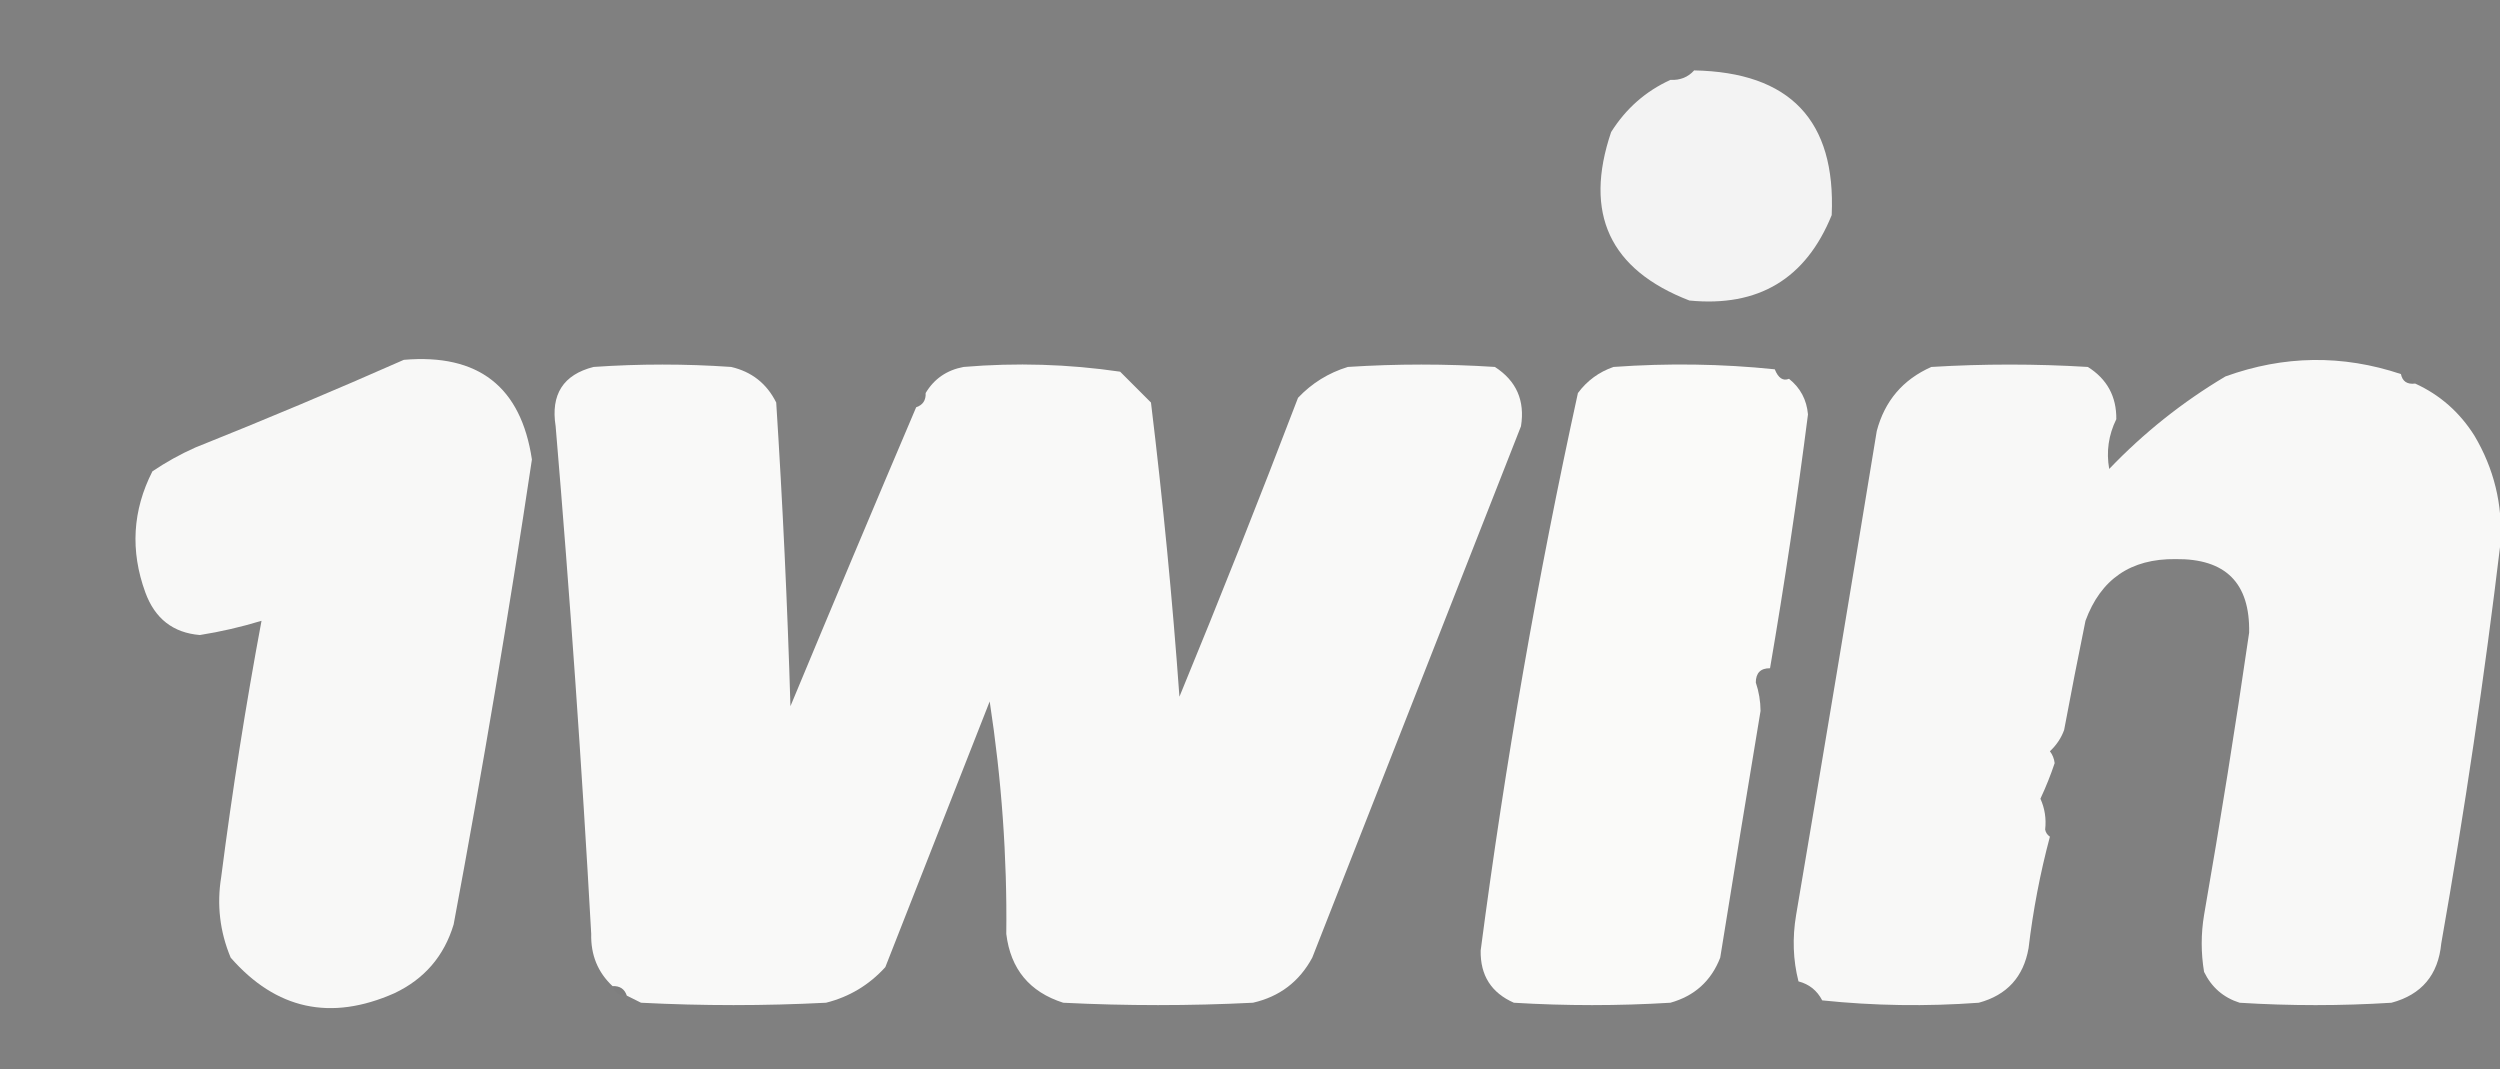 <svg width="1333" height="570" viewBox="0 0 1333 570" fill="none" xmlns="http://www.w3.org/2000/svg">
<rect x="0" y="0" width="1333" height="570" fill="#808080" stroke="none"/>
<g clip-path="url(#clip0_74_19)">
<path opacity="0.971" fill-rule="evenodd" clip-rule="evenodd" d="M903.31 37.539C954.472 38.523 978.923 64.243 976.662 114.701C962.879 148.67 937.586 163.849 900.781 160.239C858.273 143.802 844.361 113.865 859.047 70.428C866.933 57.886 877.473 48.61 890.664 42.599C895.856 42.846 900.073 41.16 903.31 37.539Z" fill="#F6F6F6"/>
<path opacity="0.039" fill-rule="evenodd" clip-rule="evenodd" d="M903.311 37.539C900.073 41.16 895.857 42.847 890.664 42.599C893.902 38.978 898.118 37.292 903.311 37.539Z" fill="#555555"/>
<path opacity="0.983" fill-rule="evenodd" clip-rule="evenodd" d="M215.323 191.863C255.037 188.468 277.801 206.177 283.616 244.99C271.308 327.25 257.397 409.894 241.882 492.92C236.79 509.822 226.25 522.049 210.265 529.603C176.311 544.616 147.223 538.291 123.002 510.629C117.222 496.785 115.535 482.451 117.943 467.621C123.819 421.837 130.984 376.299 139.443 331.007C128.645 334.301 117.685 336.831 106.561 338.596C92.257 337.407 82.562 329.818 77.473 315.827C69.395 293.653 70.659 272.149 81.267 251.315C88.448 246.458 96.036 242.24 104.032 238.666C141.671 223.615 178.769 208.014 215.323 191.863Z" fill="#FAFAF9"/>
<path opacity="0.985" fill-rule="evenodd" clip-rule="evenodd" d="M488.496 217.156C492.052 215.959 493.74 213.429 493.555 209.566C498.087 201.972 504.833 197.334 513.79 195.652C541.797 193.297 569.62 194.142 597.259 198.182C602.74 203.664 608.218 209.144 613.699 214.626C620.083 267.278 625.142 319.561 628.875 371.479C650.593 318.736 671.67 265.608 692.109 212.096C699.52 204.284 708.373 198.804 718.668 195.652C744.804 193.964 770.942 193.964 797.078 195.652C808.548 203.052 813.185 213.594 810.989 227.276C773.891 321.724 736.796 416.175 699.698 510.623C692.818 523.402 682.278 531.414 668.081 534.657C634.357 536.345 600.63 536.345 566.906 534.657C548.96 528.932 538.843 516.705 536.554 497.974C537.029 457.025 534.08 415.702 527.701 374.009C509.169 421.209 490.618 468.432 472.055 515.683C463.385 525.216 452.845 531.54 440.438 534.657C407.557 536.345 374.675 536.345 341.793 534.657C339.196 533.359 336.666 532.095 334.205 530.862C333.009 527.305 330.48 525.618 326.617 525.803C318.751 518.461 314.957 509.186 315.235 497.974C310.232 408.198 303.909 317.965 296.265 227.276C293.569 210.31 300.314 199.768 316.5 195.652C340.951 193.964 365.4 193.964 389.851 195.652C400.836 198.207 408.847 204.532 413.88 214.626C417.343 268.819 419.872 322.789 421.468 376.539C443.532 323.437 465.876 270.309 488.496 217.156Z" fill="#FAFAF9"/>
<path opacity="0.985" fill-rule="evenodd" clip-rule="evenodd" d="M946.311 196.92C948.188 201.601 950.717 203.286 953.899 201.98C959.944 206.792 963.316 213.117 964.017 220.954C958.227 266.244 951.481 311.363 943.782 356.304C938.763 356.263 936.234 358.793 936.194 363.893C937.853 368.834 938.695 373.894 938.723 379.073C931.512 422.399 924.344 466.253 917.223 510.627C912.413 523.023 903.56 531.036 890.665 534.661C862.842 536.348 835.019 536.348 807.196 534.661C795.164 529.358 789.261 520.081 789.491 506.832C802.573 406.851 819.858 307.763 841.343 209.57C846.245 202.977 852.568 198.34 860.313 195.655C889.421 193.566 918.086 193.988 946.311 196.92Z" fill="#FBFBFA"/>
<path opacity="0.983" fill-rule="evenodd" clip-rule="evenodd" d="M1280.18 199.453C1280.99 203.37 1283.52 205.057 1287.77 204.513C1300.96 210.524 1311.5 219.801 1319.39 232.342C1329.78 249.897 1334.42 268.871 1333.3 289.265C1324.73 360.79 1314.19 432.049 1301.68 503.04C1300.07 519.819 1291.22 530.358 1275.12 534.664C1248.14 536.351 1221.17 536.351 1194.18 534.664C1185.55 531.939 1179.23 526.457 1175.21 518.22C1173.53 508.1 1173.53 497.981 1175.21 487.861C1183.93 437.774 1191.94 387.596 1199.24 337.332C1199.76 310.87 1186.7 297.798 1160.04 298.119C1136.15 297.821 1120.13 308.785 1111.98 331.008C1108.02 350.404 1104.22 369.801 1100.6 389.195C1099.07 393.471 1096.54 397.266 1093.01 400.58C1094.42 402.414 1095.27 404.521 1095.54 406.905C1093.47 413.146 1090.94 419.47 1087.95 425.879C1090.29 431.042 1091.13 436.524 1090.48 442.323C1090.76 443.884 1091.6 445.149 1093.01 446.118C1087.82 465.54 1084.03 485.356 1081.63 505.57C1078.94 520.906 1070.09 530.604 1055.07 534.664C1027.05 536.711 999.232 536.288 971.601 533.399C968.857 528.119 964.643 524.747 958.954 523.28C956.051 511.943 955.628 500.136 957.69 487.861C972.261 401.847 986.595 315.831 1000.69 229.812C1004.93 213.77 1014.62 202.386 1029.78 195.659C1057.6 193.971 1085.42 193.971 1113.25 195.659C1123.47 202.097 1128.53 211.372 1128.42 223.487C1124.26 231.985 1123 240.84 1124.63 250.051C1143.04 230.796 1163.69 214.352 1186.6 200.718C1217.77 189.448 1248.97 189.028 1280.18 199.453Z" fill="#FAFAF9"/>
<path opacity="0.01" fill-rule="evenodd" clip-rule="evenodd" d="M946.305 196.92C950.167 196.735 952.696 198.423 953.893 201.98C950.711 203.285 948.181 201.6 946.305 196.92Z" fill="#393935"/>
<path opacity="0.035" fill-rule="evenodd" clip-rule="evenodd" d="M1280.18 199.453C1283.24 200.546 1285.77 202.233 1287.77 204.513C1283.52 205.057 1280.99 203.369 1280.18 199.453Z" fill="#6D6D6D"/>
<path opacity="0.012" fill-rule="evenodd" clip-rule="evenodd" d="M493.549 209.57C493.734 213.433 492.047 215.963 488.49 217.16C488.306 213.297 489.993 210.767 493.549 209.57Z" fill="#555555"/>
<path opacity="0.047" fill-rule="evenodd" clip-rule="evenodd" d="M326.617 525.803C330.48 525.618 333.009 527.305 334.205 530.863C330.343 531.047 327.814 529.36 326.617 525.803Z" fill="#575757"/>
</g>
<defs>
<clipPath id="clip0_74_19">
<rect width="1333" height="570" fill="white"/>
</clipPath>
</defs>
</svg>
